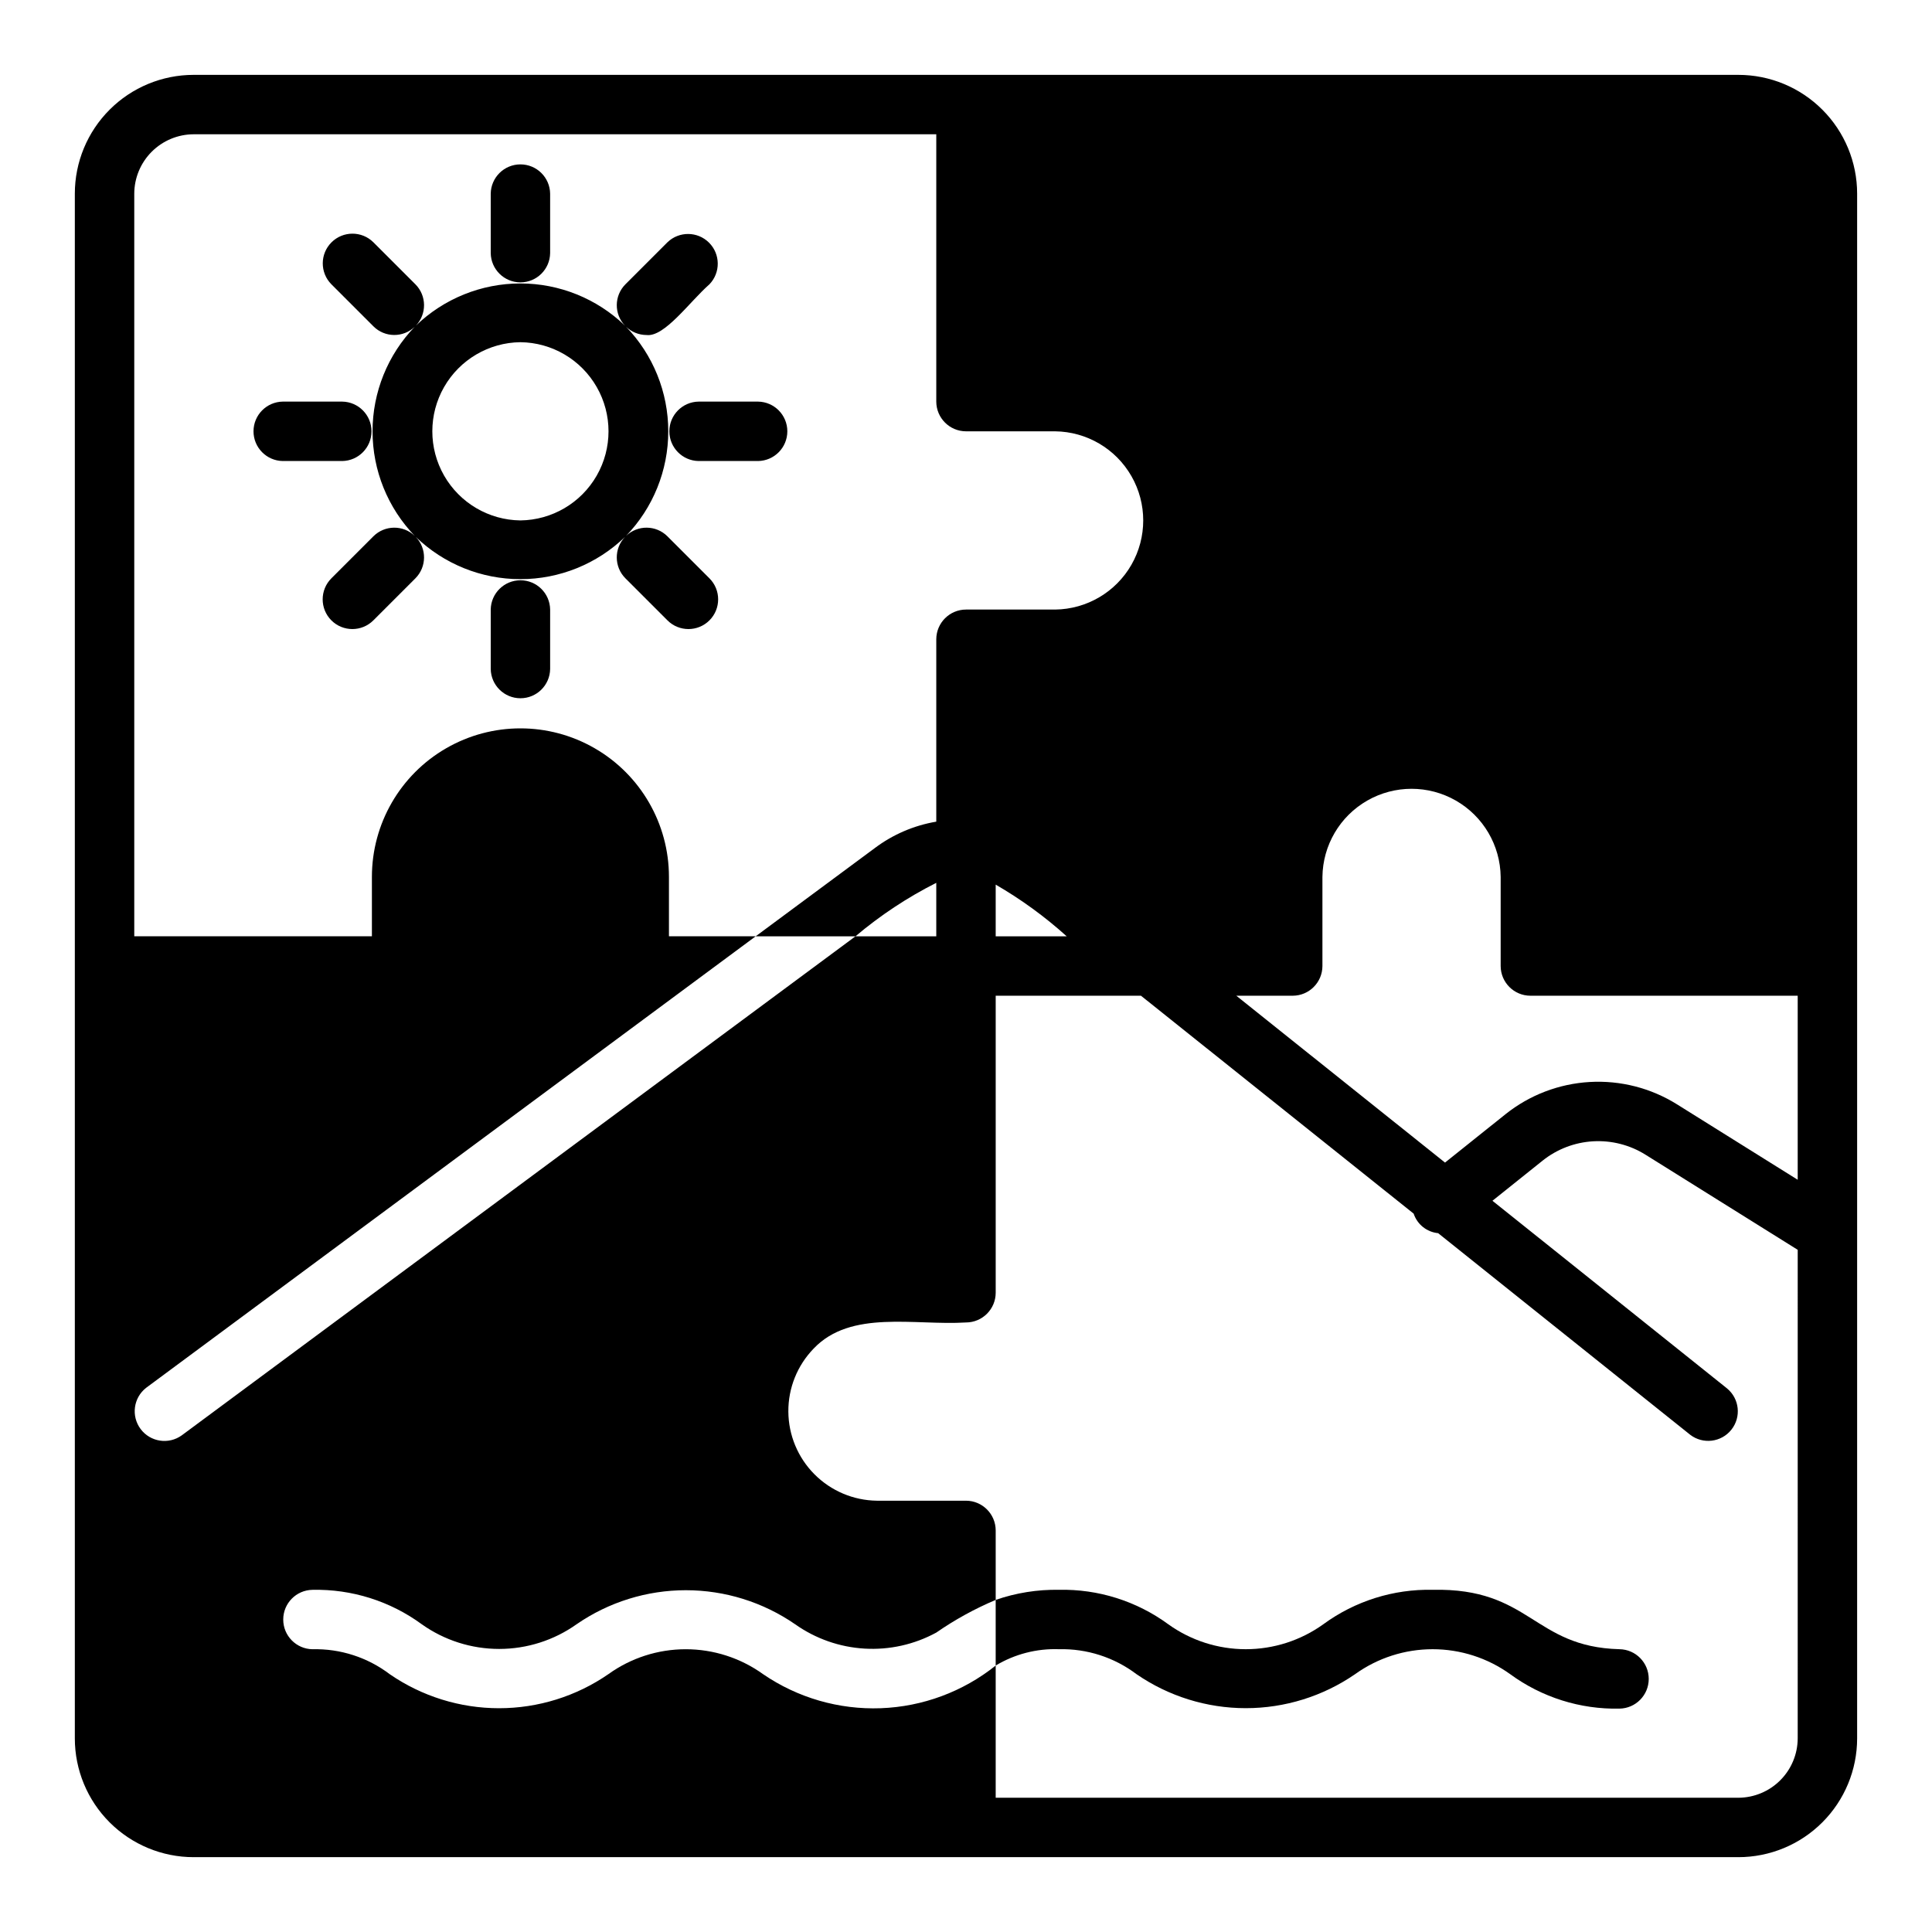 <?xml version="1.0" encoding="UTF-8"?>
<!-- Uploaded to: ICON Repo, www.svgrepo.com, Generator: ICON Repo Mixer Tools -->
<svg fill="#000000" width="800px" height="800px" version="1.1" viewBox="144 144 512 512" xmlns="http://www.w3.org/2000/svg">
 <g>
  <path d="m604.67 163.84h-409.35c-8.352 0-16.359 3.316-22.266 9.223s-9.223 13.914-9.223 22.266v409.35c0 8.352 3.316 16.363 9.223 22.266 5.906 5.906 13.914 9.223 22.266 9.223h409.35c8.352 0 16.363-3.316 22.266-9.223 5.906-5.902 9.223-13.914 9.223-22.266v-409.35c0-8.352-3.316-16.359-9.223-22.266-5.902-5.906-13.914-9.223-22.266-9.223zm-412.5 360.54c-3.481 2.508-8.324 1.766-10.898-1.664-2.57-3.43-1.926-8.289 1.453-10.93 13.789-10.215 152.45-112.92 161.54-119.66h-22.988v-15.742c0-14.062-7.5-27.055-19.68-34.086-12.176-7.031-27.18-7.031-39.359 0-12.18 7.031-19.68 20.023-19.68 34.086v15.742h-62.977v-196.8c0.012-4.172 1.676-8.168 4.625-11.117s6.945-4.613 11.117-4.625h196.8v70.848c0.016 4.344 3.531 7.859 7.875 7.871h23.617-0.004c8.375 0.094 16.074 4.617 20.234 11.887 4.16 7.266 4.16 16.195 0 23.465-4.16 7.266-11.859 11.789-20.234 11.883h-23.613c-4.344 0.012-7.859 3.527-7.875 7.871v48.336c-5.91 1-11.5 3.402-16.293 7.004l-31.566 23.379h26.449c6.559-5.543 13.742-10.301 21.41-14.168v14.168h-21.41zm234.51-132.25h-18.812v-13.695c6.734 3.894 13.039 8.484 18.812 13.695zm193.73 212.55c-0.012 4.172-1.676 8.168-4.625 11.117-2.949 2.949-6.945 4.613-11.117 4.625h-196.8v-35.031c-8.676 6.934-19.348 10.895-30.445 11.305-11.094 0.41-22.027-2.75-31.191-9.02-5.977-4.301-13.148-6.613-20.508-6.613-7.359 0-14.535 2.312-20.508 6.613-8.52 5.875-18.621 9.02-28.969 9.02s-20.449-3.148-28.969-9.02c-5.875-4.461-13.094-6.793-20.469-6.613-4.297-0.066-7.75-3.57-7.75-7.871 0-4.301 3.453-7.805 7.75-7.871 10.398-0.223 20.582 2.984 28.969 9.129 5.996 4.254 13.16 6.535 20.508 6.535 7.348 0 14.516-2.281 20.508-6.535 8.516-5.879 18.621-9.027 28.969-9.027s20.453 3.152 28.969 9.031c5.406 3.824 11.773 6.055 18.383 6.445 6.609 0.391 13.195-1.082 19.008-4.246 4.934-3.422 10.211-6.324 15.746-8.656v-18.422c-0.012-4.34-3.531-7.859-7.871-7.871h-23.617c-6.227-0.082-12.168-2.598-16.555-7.016-4.391-4.414-6.867-10.375-6.906-16.602-0.043-6.227 2.363-12.215 6.695-16.688 9.863-10.406 26.77-6.082 40.383-6.93 4.34-0.012 7.859-3.527 7.871-7.871v-78.719h38.496c0.16 0.129 72.121 57.633 72.266 57.75 0.949 2.856 3.492 4.883 6.488 5.176l66.797 53.422c3.394 2.606 8.254 2.008 10.918-1.344 2.664-3.348 2.148-8.215-1.156-10.938l-62.164-49.73 13.289-10.633c3.82-3.051 8.496-4.84 13.379-5.125 4.879-0.281 9.73 0.953 13.879 3.543l40.352 25.215zm0-148.03-32.004-20c-6.914-4.316-15-6.383-23.141-5.91s-15.934 3.457-22.305 8.547l-16.016 12.809-55.316-44.219h14.957c4.344-0.012 7.859-3.531 7.871-7.871v-23.617c0.098-8.375 4.617-16.07 11.887-20.23 7.269-4.16 16.195-4.16 23.465 0 7.266 4.16 11.789 11.855 11.883 20.23v23.617c0.012 4.34 3.531 7.859 7.871 7.871h70.848z"/>
  <path d="m289.79 211.07v-15.746c-0.059-4.301-3.566-7.762-7.871-7.762-4.305 0-7.812 3.461-7.871 7.762v15.746c0.059 4.305 3.566 7.762 7.871 7.762 4.305 0 7.812-3.457 7.871-7.762z"/>
  <path d="m234.69 250.43h-15.746c-4.305 0.062-7.762 3.566-7.762 7.871 0 4.305 3.457 7.812 7.762 7.875h15.746c4.301-0.062 7.762-3.57 7.762-7.875 0-4.305-3.461-7.809-7.762-7.871z"/>
  <path d="m315.31 232.78c4.797 0.629 11.445-8.828 16.707-13.445 2.969-3.094 2.918-7.992-0.113-11.023s-7.93-3.078-11.02-0.109l-11.141 11.141c-3.012 3.019-3.059 7.898-0.102 10.977-7.441-7.184-17.383-11.203-27.727-11.203s-20.285 4.019-27.727 11.203c2.957-3.078 2.91-7.957-0.102-10.977l-11.141-11.141c-3.078-3.047-8.039-3.035-11.102 0.027s-3.078 8.023-0.027 11.105l11.141 11.141-0.004-0.004c3.016 3.031 7.91 3.074 10.98 0.102-7.188 7.441-11.203 17.383-11.203 27.727 0 10.348 4.016 20.289 11.203 27.73-3.078-2.961-7.957-2.914-10.98 0.098l-11.141 11.141h0.004c-3.074 3.074-3.074 8.059 0 11.133 3.07 3.074 8.055 3.074 11.129 0l11.141-11.141c3.012-3.023 3.059-7.902 0.098-10.98 7.445 7.188 17.387 11.203 27.73 11.203s20.285-4.016 27.727-11.203c-2.957 3.078-2.91 7.957 0.102 10.98l11.141 11.141c3.074 3.074 8.055 3.074 11.129 0 3.074-3.074 3.074-8.059 0-11.133l-11.141-11.141h0.004c-3.023-3.012-7.902-3.059-10.98-0.098 7.188-7.441 11.203-17.383 11.203-27.73 0-10.344-4.016-20.285-11.203-27.727 1.453 1.406 3.394 2.195 5.414 2.207zm-33.395 49.137c-8.371-0.098-16.066-4.617-20.227-11.887-4.156-7.266-4.156-16.191 0-23.461 4.16-7.266 11.855-11.789 20.227-11.883 8.375 0.094 16.07 4.617 20.227 11.887 4.16 7.266 4.16 16.191 0 23.457-4.16 7.269-11.855 11.789-20.227 11.887z"/>
  <path d="m274.05 305.54v15.742c0.059 4.305 3.566 7.762 7.871 7.762 4.305 0 7.812-3.457 7.871-7.762v-15.742c-0.059-4.305-3.566-7.762-7.871-7.762-4.305 0-7.812 3.457-7.871 7.762z"/>
  <path d="m344.89 250.43h-15.746c-4.301 0.062-7.758 3.566-7.758 7.871 0 4.305 3.457 7.812 7.758 7.875h15.746c4.305-0.062 7.762-3.57 7.762-7.875 0-4.305-3.457-7.809-7.762-7.871z"/>
  <path d="m445.18 587.67c8.52 5.867 18.625 9.012 28.969 9.012 10.348 0 20.449-3.144 28.969-9.012 5.988-4.301 13.176-6.613 20.547-6.613 7.371 0 14.559 2.312 20.547 6.613 8.391 6.144 18.57 9.355 28.969 9.133 4.301-0.066 7.75-3.574 7.75-7.875s-3.449-7.805-7.75-7.871c-22.91-0.609-23.555-16.297-49.516-15.742-10.398-0.223-20.578 2.984-28.969 9.129-5.988 4.301-13.176 6.613-20.547 6.613s-14.559-2.312-20.547-6.613c-8.391-6.144-18.57-9.352-28.969-9.129-5.703-0.098-11.375 0.809-16.766 2.676v17.398-0.004c5.051-3.031 10.875-4.539 16.766-4.328 7.398-0.18 14.641 2.152 20.547 6.613z"/>
 </g>
</svg>